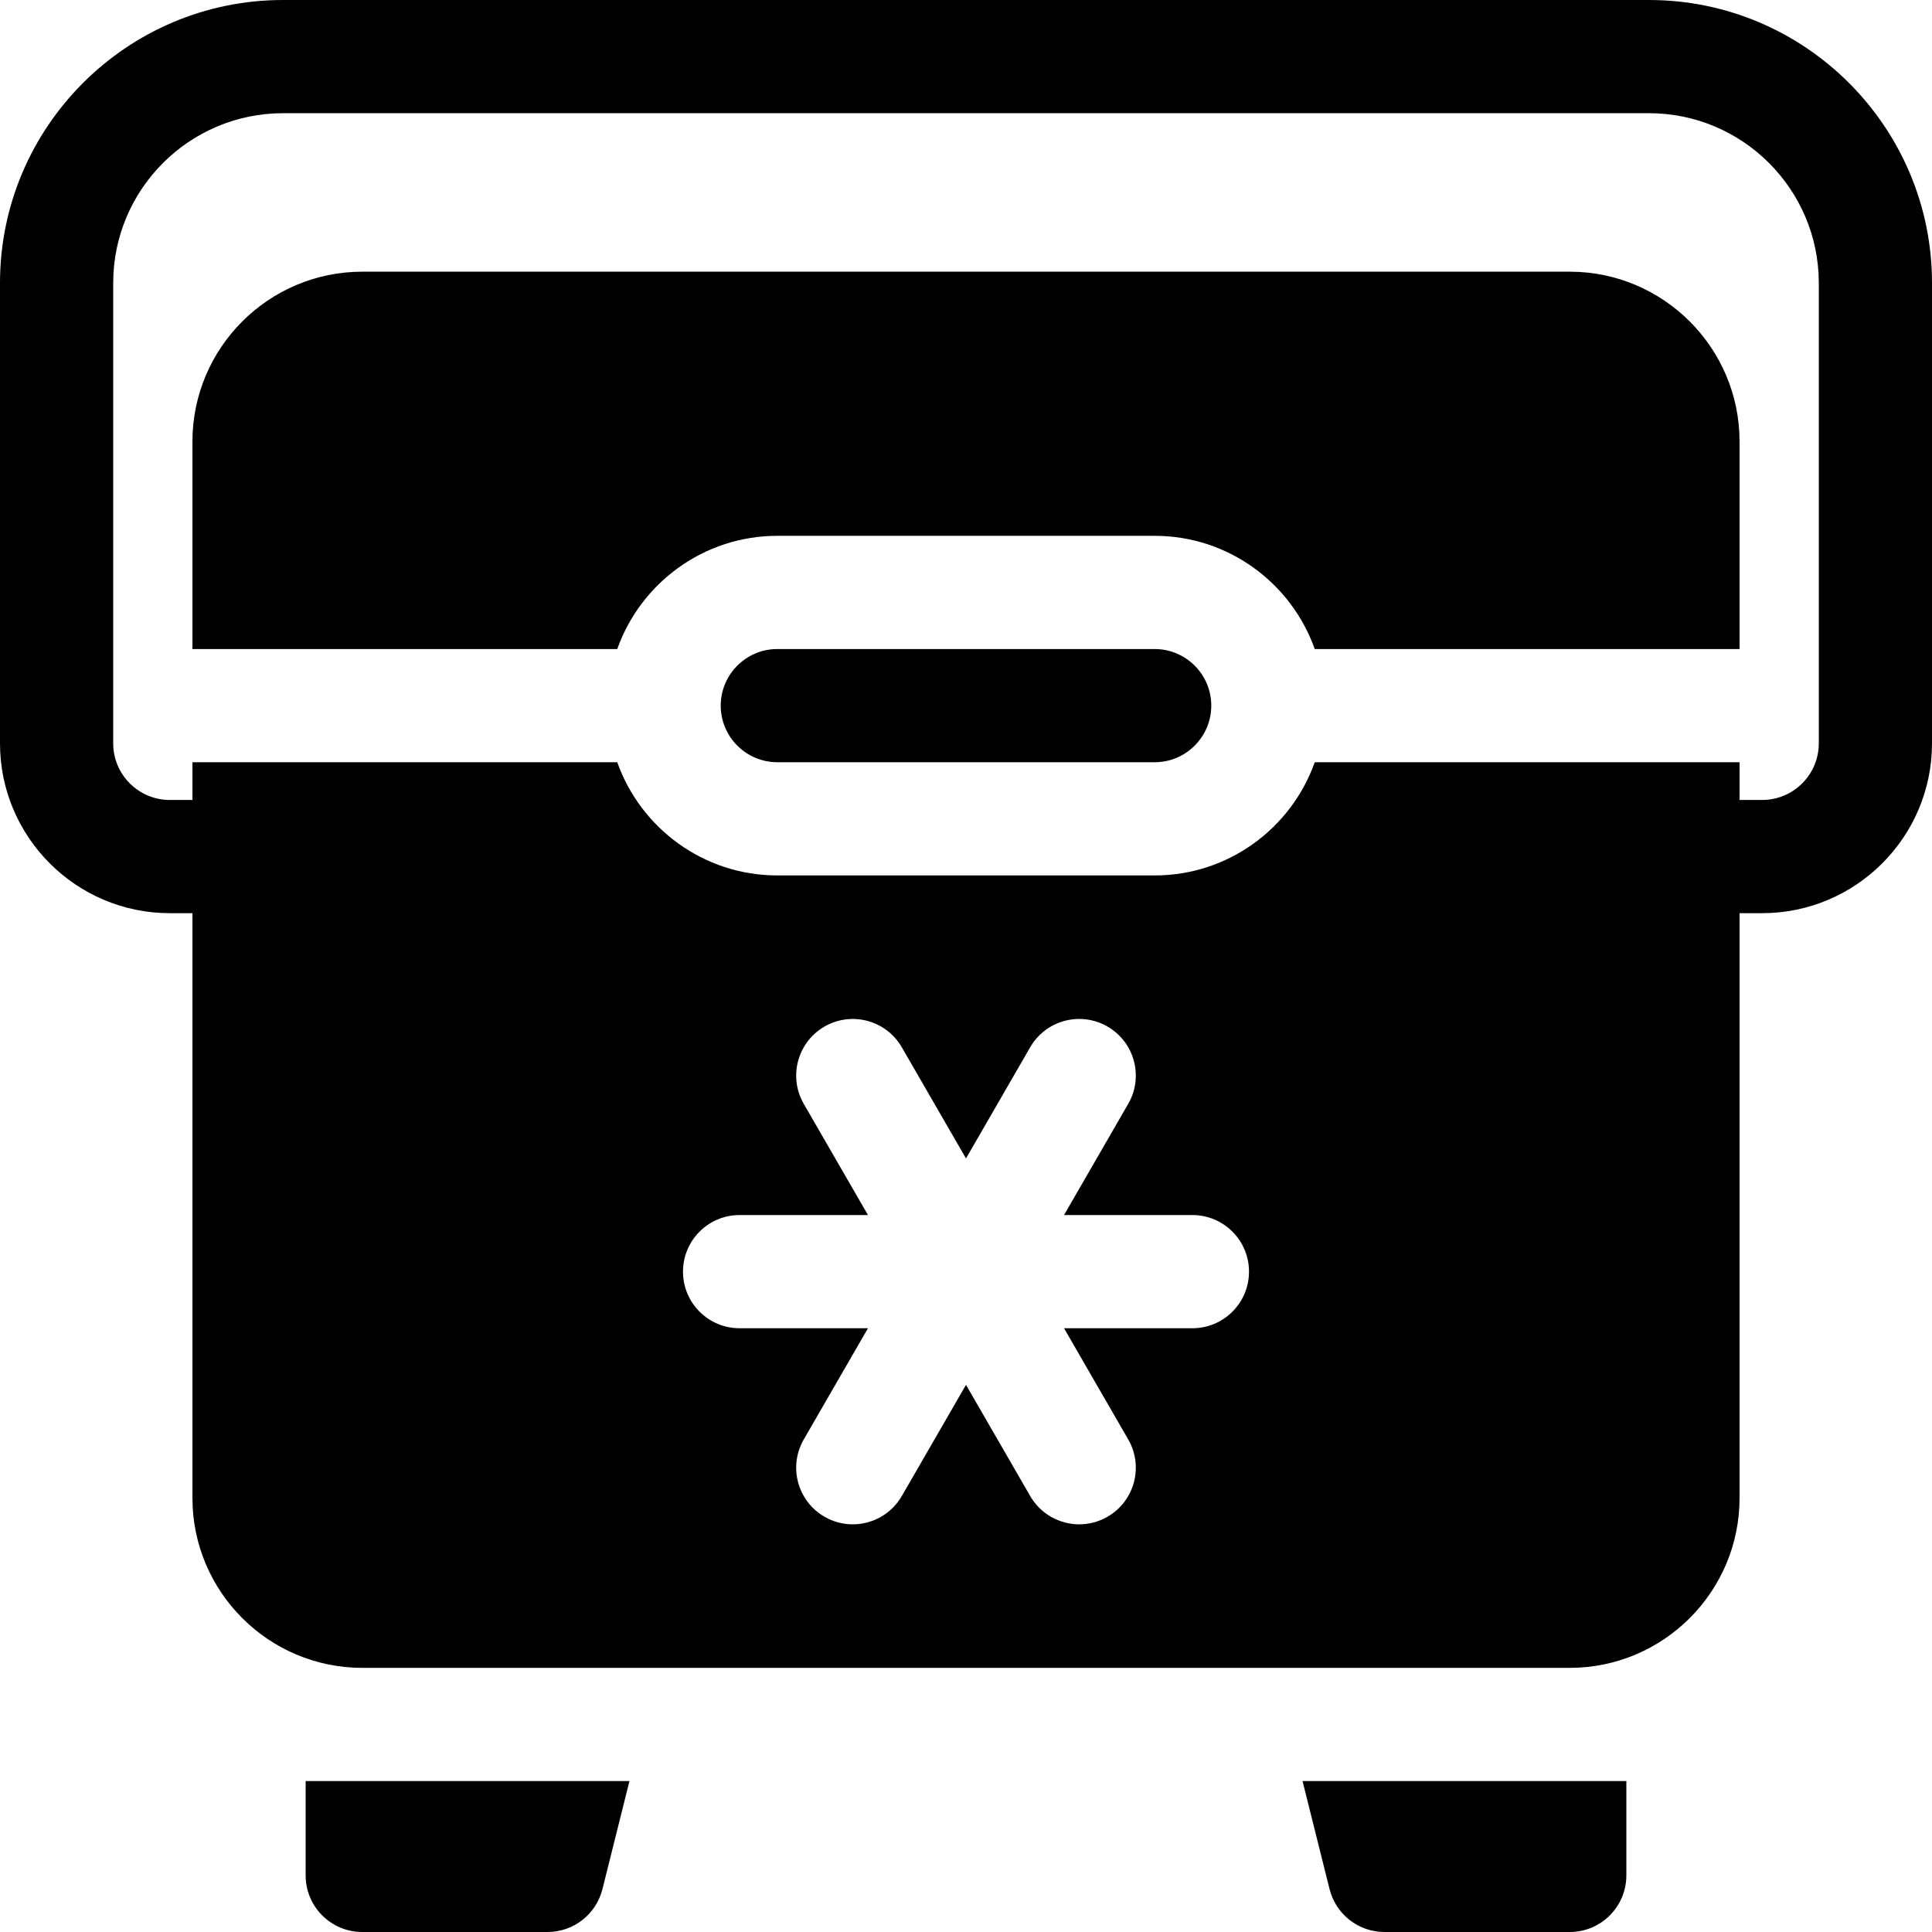<svg id="Capa_1" enable-background="new 0 0 512 512" height="512" viewBox="0 0 512 512" width="512" xmlns="http://www.w3.org/2000/svg"><g><path d="m437 0h-362c-41.355 0-75 33.645-75 75v122c0 24.813 20.187 45 45 45h6v155c0 24.813 20.187 45 45 45h320c24.813 0 45-20.187 45-45v-155h6c24.813 0 45-20.187 45-45v-122c0-41.355-33.645-75-75-75zm-121 352h-34.019l17.01 29.461c4.142 7.174 1.684 16.348-5.49 20.49-2.362 1.364-4.941 2.012-7.486 2.012-5.185 0-10.226-2.69-13.004-7.502l-17.011-29.461-17.01 29.462c-2.778 4.812-7.82 7.502-13.004 7.502-2.545 0-5.124-.648-7.486-2.012-7.174-4.142-9.632-13.316-5.49-20.49l17.009-29.462h-34.019c-8.284 0-15-6.716-15-15s6.716-15 15-15h34.019l-17.01-29.461c-4.142-7.174-1.684-16.348 5.49-20.49 7.173-4.143 16.349-1.684 20.49 5.49l17.011 29.461 17.01-29.462c4.142-7.175 13.316-9.634 20.49-5.49 7.174 4.142 9.632 13.316 5.49 20.49l-17.009 29.462h34.019c8.284 0 15 6.716 15 15s-6.716 15-15 15zm166-155c0 8.271-6.729 15-15 15h-6v-10h-112.58c-6.192 17.459-22.865 30-42.42 30h-100c-19.555 0-36.228-12.541-42.42-30h-112.58v10h-6c-8.271 0-15-6.729-15-15v-122c0-24.813 20.187-45 45-45h362c24.813 0 45 20.187 45 45z"/><path d="m306 172h-100c-8.271 0-15 6.729-15 15s6.729 15 15 15h100c8.271 0 15-6.729 15-15s-6.729-15-15-15z"/><path d="m416 72h-320c-24.813 0-45 20.187-45 45v55h112.58c6.192-17.459 22.865-30 42.42-30h100c19.555 0 36.228 12.541 42.42 30h112.58v-55c0-24.813-20.187-45-45-45z"/><path d="m345.188 472 7.16 28.638c1.669 6.678 7.669 11.362 14.552 11.362h49.1c8.284 0 15-6.716 15-15v-25z"/><path d="m81 472v25c0 8.284 6.716 15 15 15h49.1c6.883 0 12.883-4.684 14.552-11.362l7.16-28.638z"/></g></svg>